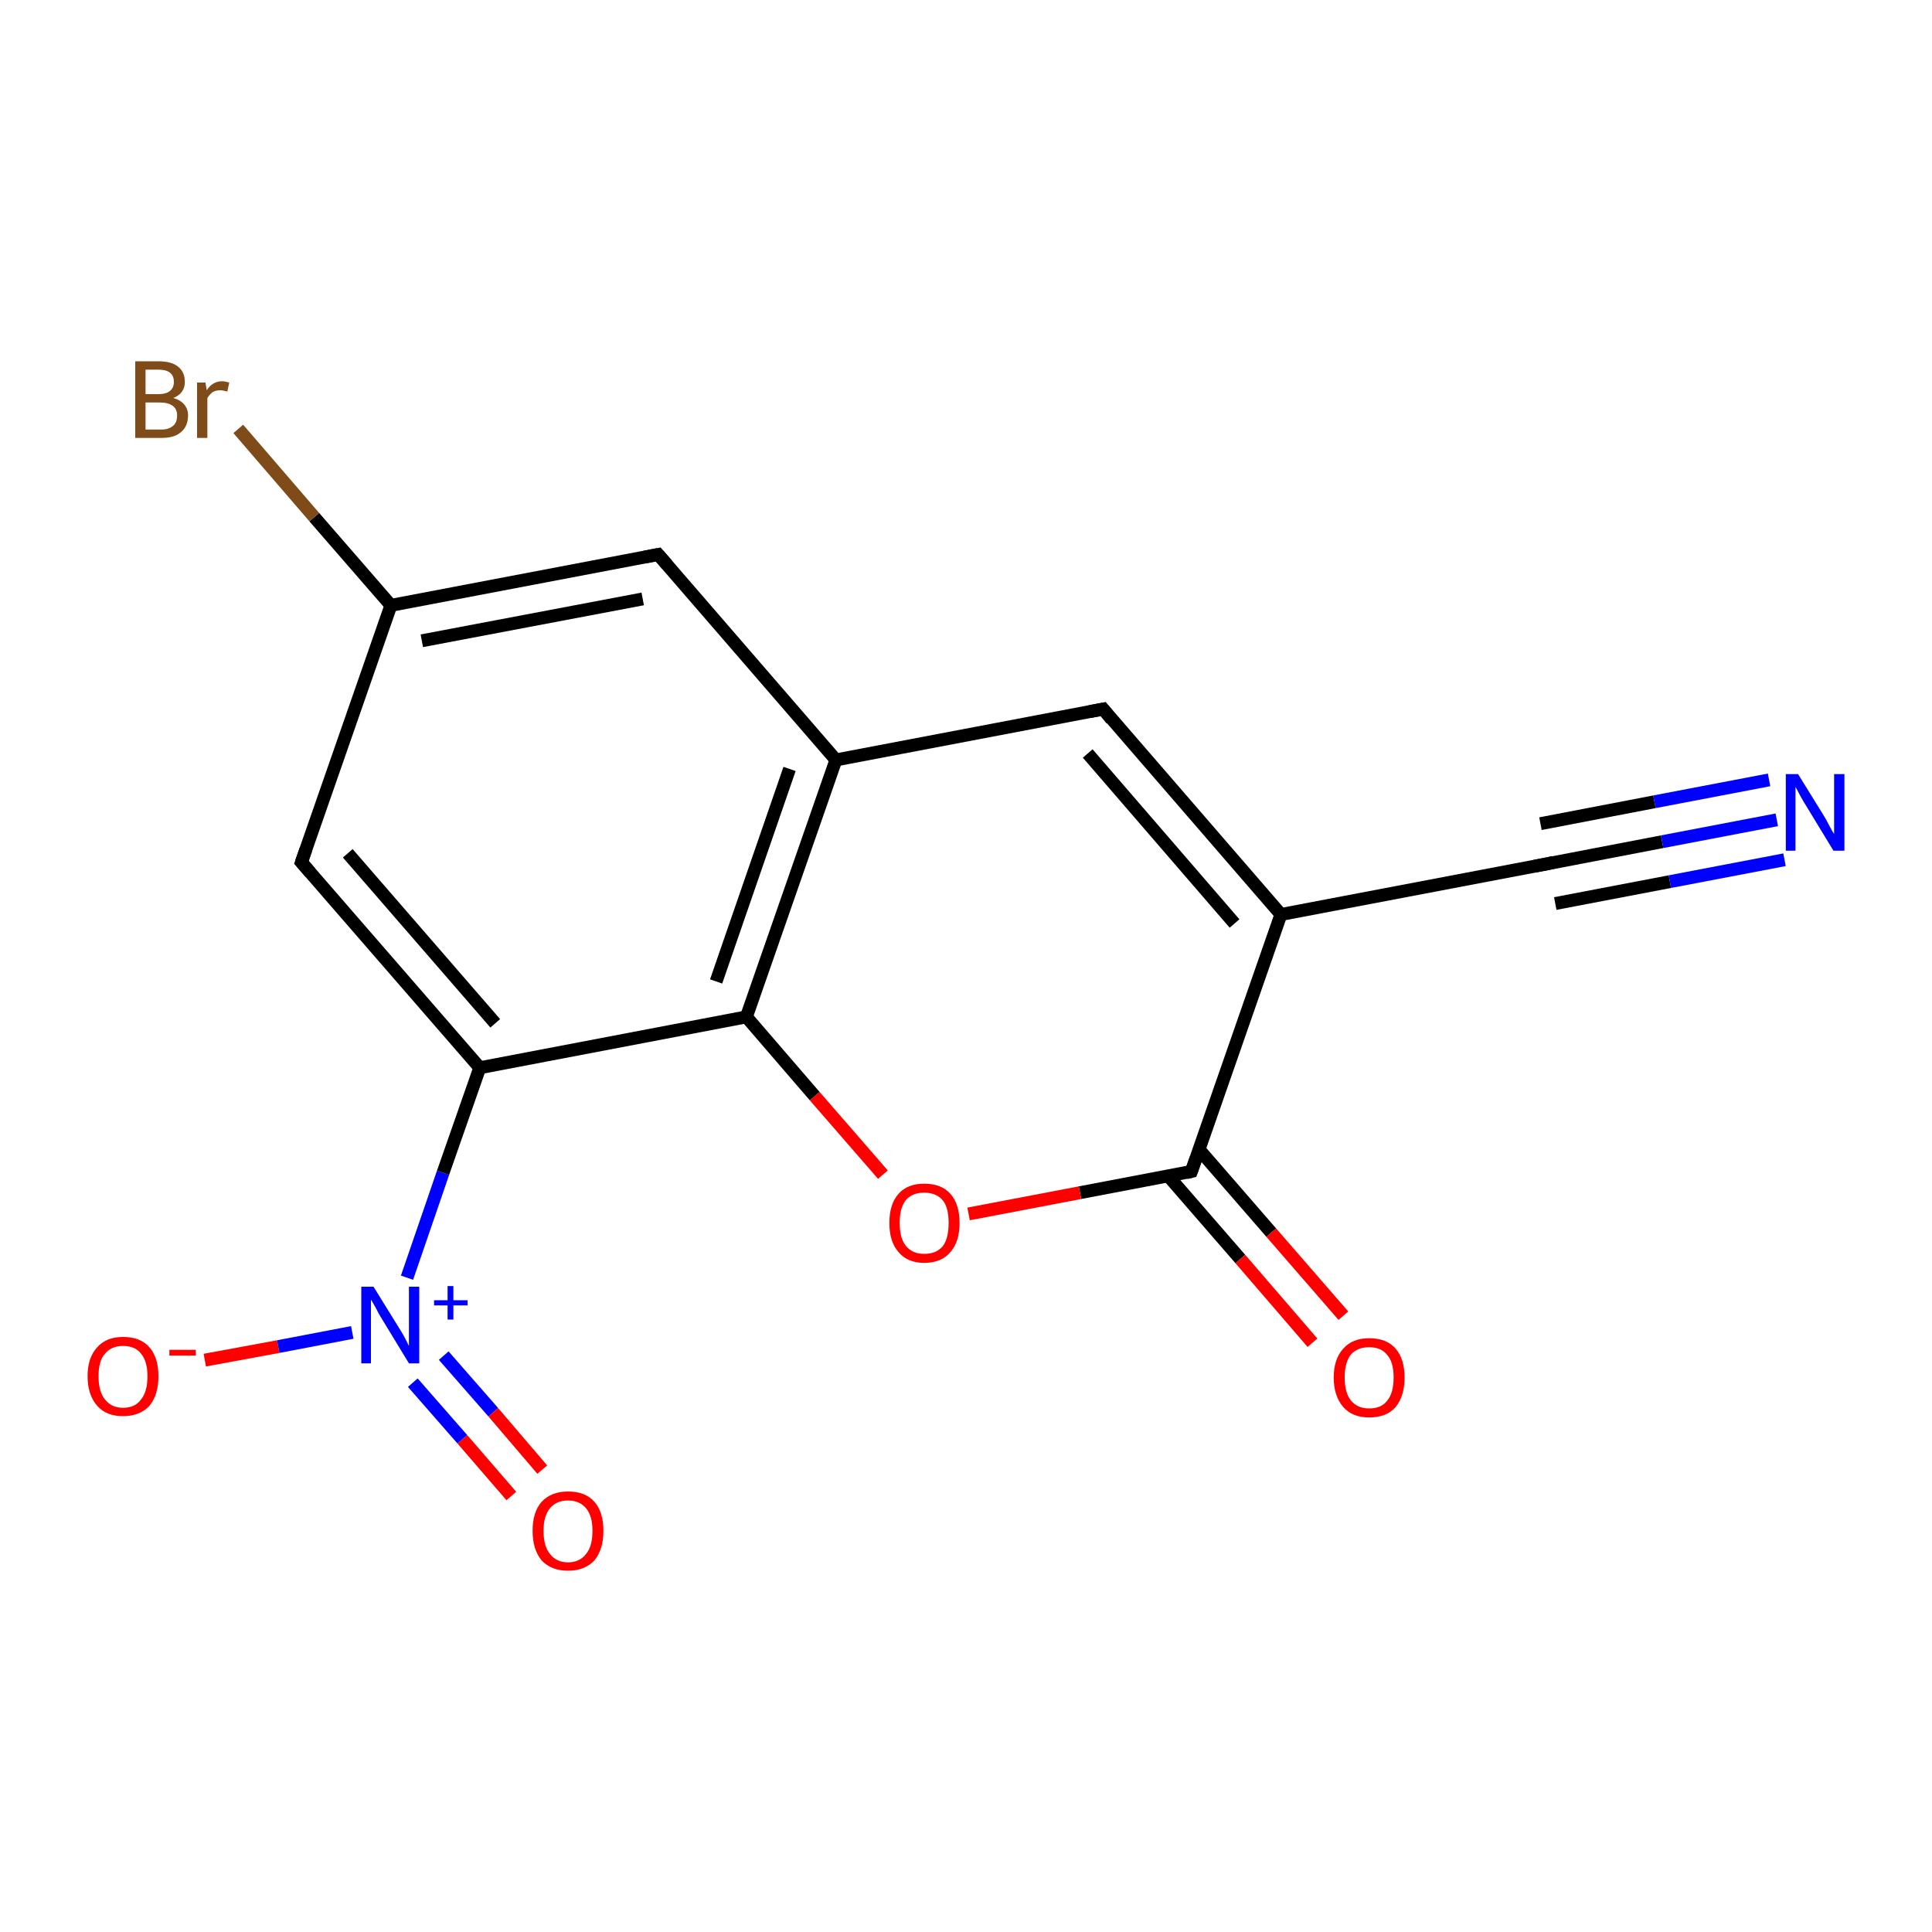 <?xml version='1.0' encoding='iso-8859-1'?>
<svg version='1.1' baseProfile='full'
              xmlns='http://www.w3.org/2000/svg'
                      xmlns:rdkit='http://www.rdkit.org/xml'
                      xmlns:xlink='http://www.w3.org/1999/xlink'
                  xml:space='preserve'
width='300px' height='300px' viewBox='0 0 300 300'>
<!-- END OF HEADER -->
<rect style='opacity:1.0;fill:#FFFFFF;stroke:none' width='300.0' height='300.0' x='0.0' y='0.0'> </rect>
<path class='bond-0 atom-0 atom-1' d='M 31.8,211.2 L 43.2,209.1' style='fill:none;fill-rule:evenodd;stroke:#FF0000;stroke-width:2.0px;stroke-linecap:butt;stroke-linejoin:miter;stroke-opacity:1' />
<path class='bond-0 atom-0 atom-1' d='M 43.2,209.1 L 54.7,206.9' style='fill:none;fill-rule:evenodd;stroke:#0000FF;stroke-width:2.0px;stroke-linecap:butt;stroke-linejoin:miter;stroke-opacity:1' />
<path class='bond-1 atom-1 atom-2' d='M 64.1,214.7 L 71.8,223.5' style='fill:none;fill-rule:evenodd;stroke:#0000FF;stroke-width:2.0px;stroke-linecap:butt;stroke-linejoin:miter;stroke-opacity:1' />
<path class='bond-1 atom-1 atom-2' d='M 71.8,223.5 L 79.4,232.3' style='fill:none;fill-rule:evenodd;stroke:#FF0000;stroke-width:2.0px;stroke-linecap:butt;stroke-linejoin:miter;stroke-opacity:1' />
<path class='bond-1 atom-1 atom-2' d='M 68.9,210.5 L 76.6,219.3' style='fill:none;fill-rule:evenodd;stroke:#0000FF;stroke-width:2.0px;stroke-linecap:butt;stroke-linejoin:miter;stroke-opacity:1' />
<path class='bond-1 atom-1 atom-2' d='M 76.6,219.3 L 84.2,228.2' style='fill:none;fill-rule:evenodd;stroke:#FF0000;stroke-width:2.0px;stroke-linecap:butt;stroke-linejoin:miter;stroke-opacity:1' />
<path class='bond-2 atom-1 atom-3' d='M 63.2,198.4 L 68.8,182.1' style='fill:none;fill-rule:evenodd;stroke:#0000FF;stroke-width:2.0px;stroke-linecap:butt;stroke-linejoin:miter;stroke-opacity:1' />
<path class='bond-2 atom-1 atom-3' d='M 68.8,182.1 L 74.5,165.8' style='fill:none;fill-rule:evenodd;stroke:#000000;stroke-width:2.0px;stroke-linecap:butt;stroke-linejoin:miter;stroke-opacity:1' />
<path class='bond-3 atom-3 atom-4' d='M 74.5,165.8 L 46.8,133.9' style='fill:none;fill-rule:evenodd;stroke:#000000;stroke-width:2.0px;stroke-linecap:butt;stroke-linejoin:miter;stroke-opacity:1' />
<path class='bond-3 atom-3 atom-4' d='M 76.9,158.9 L 54.0,132.5' style='fill:none;fill-rule:evenodd;stroke:#000000;stroke-width:2.0px;stroke-linecap:butt;stroke-linejoin:miter;stroke-opacity:1' />
<path class='bond-4 atom-4 atom-5' d='M 46.8,133.9 L 60.7,94.0' style='fill:none;fill-rule:evenodd;stroke:#000000;stroke-width:2.0px;stroke-linecap:butt;stroke-linejoin:miter;stroke-opacity:1' />
<path class='bond-5 atom-5 atom-6' d='M 60.7,94.0 L 48.8,80.3' style='fill:none;fill-rule:evenodd;stroke:#000000;stroke-width:2.0px;stroke-linecap:butt;stroke-linejoin:miter;stroke-opacity:1' />
<path class='bond-5 atom-5 atom-6' d='M 48.8,80.3 L 37.0,66.6' style='fill:none;fill-rule:evenodd;stroke:#7F4C19;stroke-width:2.0px;stroke-linecap:butt;stroke-linejoin:miter;stroke-opacity:1' />
<path class='bond-6 atom-5 atom-7' d='M 60.7,94.0 L 102.2,86.1' style='fill:none;fill-rule:evenodd;stroke:#000000;stroke-width:2.0px;stroke-linecap:butt;stroke-linejoin:miter;stroke-opacity:1' />
<path class='bond-6 atom-5 atom-7' d='M 65.5,99.5 L 99.8,93.0' style='fill:none;fill-rule:evenodd;stroke:#000000;stroke-width:2.0px;stroke-linecap:butt;stroke-linejoin:miter;stroke-opacity:1' />
<path class='bond-7 atom-7 atom-8' d='M 102.2,86.1 L 129.8,118.0' style='fill:none;fill-rule:evenodd;stroke:#000000;stroke-width:2.0px;stroke-linecap:butt;stroke-linejoin:miter;stroke-opacity:1' />
<path class='bond-8 atom-8 atom-9' d='M 129.8,118.0 L 171.3,110.1' style='fill:none;fill-rule:evenodd;stroke:#000000;stroke-width:2.0px;stroke-linecap:butt;stroke-linejoin:miter;stroke-opacity:1' />
<path class='bond-9 atom-9 atom-10' d='M 171.3,110.1 L 198.9,142.0' style='fill:none;fill-rule:evenodd;stroke:#000000;stroke-width:2.0px;stroke-linecap:butt;stroke-linejoin:miter;stroke-opacity:1' />
<path class='bond-9 atom-9 atom-10' d='M 168.9,117.0 L 191.7,143.4' style='fill:none;fill-rule:evenodd;stroke:#000000;stroke-width:2.0px;stroke-linecap:butt;stroke-linejoin:miter;stroke-opacity:1' />
<path class='bond-10 atom-10 atom-11' d='M 198.9,142.0 L 240.4,134.1' style='fill:none;fill-rule:evenodd;stroke:#000000;stroke-width:2.0px;stroke-linecap:butt;stroke-linejoin:miter;stroke-opacity:1' />
<path class='bond-11 atom-11 atom-12' d='M 240.4,134.1 L 258.1,130.7' style='fill:none;fill-rule:evenodd;stroke:#000000;stroke-width:2.0px;stroke-linecap:butt;stroke-linejoin:miter;stroke-opacity:1' />
<path class='bond-11 atom-11 atom-12' d='M 258.1,130.7 L 275.9,127.3' style='fill:none;fill-rule:evenodd;stroke:#0000FF;stroke-width:2.0px;stroke-linecap:butt;stroke-linejoin:miter;stroke-opacity:1' />
<path class='bond-11 atom-11 atom-12' d='M 239.2,127.9 L 256.9,124.5' style='fill:none;fill-rule:evenodd;stroke:#000000;stroke-width:2.0px;stroke-linecap:butt;stroke-linejoin:miter;stroke-opacity:1' />
<path class='bond-11 atom-11 atom-12' d='M 256.9,124.5 L 274.7,121.1' style='fill:none;fill-rule:evenodd;stroke:#0000FF;stroke-width:2.0px;stroke-linecap:butt;stroke-linejoin:miter;stroke-opacity:1' />
<path class='bond-11 atom-11 atom-12' d='M 241.5,140.3 L 259.3,136.9' style='fill:none;fill-rule:evenodd;stroke:#000000;stroke-width:2.0px;stroke-linecap:butt;stroke-linejoin:miter;stroke-opacity:1' />
<path class='bond-11 atom-11 atom-12' d='M 259.3,136.9 L 277.1,133.5' style='fill:none;fill-rule:evenodd;stroke:#0000FF;stroke-width:2.0px;stroke-linecap:butt;stroke-linejoin:miter;stroke-opacity:1' />
<path class='bond-12 atom-10 atom-13' d='M 198.9,142.0 L 185.0,181.9' style='fill:none;fill-rule:evenodd;stroke:#000000;stroke-width:2.0px;stroke-linecap:butt;stroke-linejoin:miter;stroke-opacity:1' />
<path class='bond-13 atom-13 atom-14' d='M 181.4,182.6 L 192.6,195.5' style='fill:none;fill-rule:evenodd;stroke:#000000;stroke-width:2.0px;stroke-linecap:butt;stroke-linejoin:miter;stroke-opacity:1' />
<path class='bond-13 atom-13 atom-14' d='M 192.6,195.5 L 203.8,208.5' style='fill:none;fill-rule:evenodd;stroke:#FF0000;stroke-width:2.0px;stroke-linecap:butt;stroke-linejoin:miter;stroke-opacity:1' />
<path class='bond-13 atom-13 atom-14' d='M 186.2,178.5 L 197.4,191.4' style='fill:none;fill-rule:evenodd;stroke:#000000;stroke-width:2.0px;stroke-linecap:butt;stroke-linejoin:miter;stroke-opacity:1' />
<path class='bond-13 atom-13 atom-14' d='M 197.4,191.4 L 208.6,204.3' style='fill:none;fill-rule:evenodd;stroke:#FF0000;stroke-width:2.0px;stroke-linecap:butt;stroke-linejoin:miter;stroke-opacity:1' />
<path class='bond-14 atom-13 atom-15' d='M 185.0,181.9 L 167.7,185.2' style='fill:none;fill-rule:evenodd;stroke:#000000;stroke-width:2.0px;stroke-linecap:butt;stroke-linejoin:miter;stroke-opacity:1' />
<path class='bond-14 atom-13 atom-15' d='M 167.7,185.2 L 150.4,188.5' style='fill:none;fill-rule:evenodd;stroke:#FF0000;stroke-width:2.0px;stroke-linecap:butt;stroke-linejoin:miter;stroke-opacity:1' />
<path class='bond-15 atom-15 atom-16' d='M 137.1,182.4 L 126.5,170.2' style='fill:none;fill-rule:evenodd;stroke:#FF0000;stroke-width:2.0px;stroke-linecap:butt;stroke-linejoin:miter;stroke-opacity:1' />
<path class='bond-15 atom-15 atom-16' d='M 126.5,170.2 L 115.9,157.9' style='fill:none;fill-rule:evenodd;stroke:#000000;stroke-width:2.0px;stroke-linecap:butt;stroke-linejoin:miter;stroke-opacity:1' />
<path class='bond-16 atom-16 atom-3' d='M 115.9,157.9 L 74.5,165.8' style='fill:none;fill-rule:evenodd;stroke:#000000;stroke-width:2.0px;stroke-linecap:butt;stroke-linejoin:miter;stroke-opacity:1' />
<path class='bond-17 atom-16 atom-8' d='M 115.9,157.9 L 129.8,118.0' style='fill:none;fill-rule:evenodd;stroke:#000000;stroke-width:2.0px;stroke-linecap:butt;stroke-linejoin:miter;stroke-opacity:1' />
<path class='bond-17 atom-16 atom-8' d='M 111.2,152.4 L 122.6,119.4' style='fill:none;fill-rule:evenodd;stroke:#000000;stroke-width:2.0px;stroke-linecap:butt;stroke-linejoin:miter;stroke-opacity:1' />
<path d='M 48.2,135.5 L 46.8,133.9 L 47.5,131.9' style='fill:none;stroke:#000000;stroke-width:2.0px;stroke-linecap:butt;stroke-linejoin:miter;stroke-opacity:1;' />
<path d='M 100.1,86.5 L 102.2,86.1 L 103.6,87.7' style='fill:none;stroke:#000000;stroke-width:2.0px;stroke-linecap:butt;stroke-linejoin:miter;stroke-opacity:1;' />
<path d='M 169.2,110.5 L 171.3,110.1 L 172.6,111.7' style='fill:none;stroke:#000000;stroke-width:2.0px;stroke-linecap:butt;stroke-linejoin:miter;stroke-opacity:1;' />
<path d='M 238.3,134.5 L 240.4,134.1 L 241.2,133.9' style='fill:none;stroke:#000000;stroke-width:2.0px;stroke-linecap:butt;stroke-linejoin:miter;stroke-opacity:1;' />
<path d='M 185.7,179.9 L 185.0,181.9 L 184.2,182.1' style='fill:none;stroke:#000000;stroke-width:2.0px;stroke-linecap:butt;stroke-linejoin:miter;stroke-opacity:1;' />
<path class='atom-0' d='M 13.6 213.7
Q 13.6 210.8, 15.1 209.2
Q 16.5 207.6, 19.1 207.6
Q 21.8 207.6, 23.2 209.2
Q 24.6 210.8, 24.6 213.7
Q 24.6 216.6, 23.2 218.3
Q 21.7 219.9, 19.1 219.9
Q 16.5 219.9, 15.1 218.3
Q 13.6 216.6, 13.6 213.7
M 19.1 218.6
Q 21.0 218.6, 21.9 217.3
Q 22.9 216.1, 22.9 213.7
Q 22.9 211.4, 21.9 210.2
Q 21.0 209.0, 19.1 209.0
Q 17.3 209.0, 16.3 210.2
Q 15.3 211.3, 15.3 213.7
Q 15.3 216.1, 16.3 217.3
Q 17.3 218.6, 19.1 218.6
' fill='#FF0000'/>
<path class='atom-0' d='M 26.3 209.6
L 30.4 209.6
L 30.4 210.5
L 26.3 210.5
L 26.3 209.6
' fill='#FF0000'/>
<path class='atom-1' d='M 58.0 199.8
L 61.9 206.1
Q 62.3 206.7, 62.9 207.8
Q 63.5 209.0, 63.5 209.0
L 63.5 199.8
L 65.1 199.8
L 65.1 211.7
L 63.5 211.7
L 59.3 204.8
Q 58.8 204.0, 58.3 203.0
Q 57.8 202.1, 57.6 201.8
L 57.6 211.7
L 56.1 211.7
L 56.1 199.8
L 58.0 199.8
' fill='#0000FF'/>
<path class='atom-1' d='M 67.4 201.9
L 69.5 201.9
L 69.5 199.7
L 70.4 199.7
L 70.4 201.9
L 72.6 201.9
L 72.6 202.7
L 70.4 202.7
L 70.4 204.9
L 69.5 204.9
L 69.5 202.7
L 67.4 202.7
L 67.4 201.9
' fill='#0000FF'/>
<path class='atom-2' d='M 82.7 237.7
Q 82.7 234.8, 84.1 233.2
Q 85.6 231.6, 88.2 231.6
Q 90.9 231.6, 92.3 233.2
Q 93.7 234.8, 93.7 237.7
Q 93.7 240.6, 92.3 242.3
Q 90.8 243.9, 88.2 243.9
Q 85.6 243.9, 84.1 242.3
Q 82.7 240.6, 82.7 237.7
M 88.2 242.6
Q 90.0 242.6, 91.0 241.3
Q 92.0 240.1, 92.0 237.7
Q 92.0 235.4, 91.0 234.2
Q 90.0 233.0, 88.2 233.0
Q 86.4 233.0, 85.4 234.2
Q 84.4 235.4, 84.4 237.7
Q 84.4 240.1, 85.4 241.3
Q 86.4 242.6, 88.2 242.6
' fill='#FF0000'/>
<path class='atom-6' d='M 26.9 61.8
Q 28.0 62.1, 28.6 62.8
Q 29.2 63.5, 29.2 64.5
Q 29.2 66.2, 28.1 67.1
Q 27.1 68.0, 25.1 68.0
L 21.0 68.0
L 21.0 56.1
L 24.6 56.1
Q 26.6 56.1, 27.6 56.9
Q 28.7 57.7, 28.7 59.3
Q 28.7 61.1, 26.9 61.8
M 22.6 57.4
L 22.6 61.2
L 24.6 61.2
Q 25.8 61.2, 26.4 60.7
Q 27.0 60.2, 27.0 59.3
Q 27.0 57.4, 24.6 57.4
L 22.6 57.4
M 25.1 66.7
Q 26.2 66.7, 26.9 66.1
Q 27.5 65.6, 27.5 64.5
Q 27.5 63.5, 26.8 63.0
Q 26.1 62.5, 24.8 62.5
L 22.6 62.5
L 22.6 66.7
L 25.1 66.7
' fill='#7F4C19'/>
<path class='atom-6' d='M 31.9 59.4
L 32.1 60.6
Q 33.0 59.2, 34.5 59.2
Q 34.9 59.2, 35.6 59.4
L 35.3 60.8
Q 34.6 60.6, 34.2 60.6
Q 33.5 60.6, 33.0 60.9
Q 32.6 61.2, 32.2 61.8
L 32.2 68.0
L 30.6 68.0
L 30.6 59.4
L 31.9 59.4
' fill='#7F4C19'/>
<path class='atom-12' d='M 279.2 120.2
L 283.1 126.5
Q 283.5 127.1, 284.1 128.3
Q 284.7 129.4, 284.8 129.5
L 284.8 120.2
L 286.4 120.2
L 286.4 132.1
L 284.7 132.1
L 280.5 125.2
Q 280.0 124.4, 279.5 123.5
Q 279.0 122.5, 278.8 122.2
L 278.8 132.1
L 277.3 132.1
L 277.3 120.2
L 279.2 120.2
' fill='#0000FF'/>
<path class='atom-14' d='M 207.1 213.9
Q 207.1 211.0, 208.6 209.4
Q 210.0 207.8, 212.6 207.8
Q 215.3 207.8, 216.7 209.4
Q 218.1 211.0, 218.1 213.9
Q 218.1 216.8, 216.7 218.5
Q 215.3 220.1, 212.6 220.1
Q 210.0 220.1, 208.6 218.5
Q 207.1 216.8, 207.1 213.9
M 212.6 218.7
Q 214.5 218.7, 215.4 217.5
Q 216.4 216.3, 216.4 213.9
Q 216.4 211.5, 215.4 210.4
Q 214.5 209.2, 212.6 209.2
Q 210.8 209.2, 209.8 210.3
Q 208.8 211.5, 208.8 213.9
Q 208.8 216.3, 209.8 217.5
Q 210.8 218.7, 212.6 218.7
' fill='#FF0000'/>
<path class='atom-15' d='M 138.1 189.9
Q 138.1 187.0, 139.5 185.4
Q 140.9 183.8, 143.5 183.8
Q 146.2 183.8, 147.6 185.4
Q 149.0 187.0, 149.0 189.9
Q 149.0 192.8, 147.6 194.4
Q 146.2 196.1, 143.5 196.1
Q 140.9 196.1, 139.5 194.4
Q 138.1 192.8, 138.1 189.9
M 143.5 194.7
Q 145.4 194.7, 146.4 193.5
Q 147.3 192.3, 147.3 189.9
Q 147.3 187.5, 146.4 186.4
Q 145.4 185.2, 143.5 185.2
Q 141.7 185.2, 140.7 186.3
Q 139.7 187.5, 139.7 189.9
Q 139.7 192.3, 140.7 193.5
Q 141.7 194.7, 143.5 194.7
' fill='#FF0000'/>
</svg>
